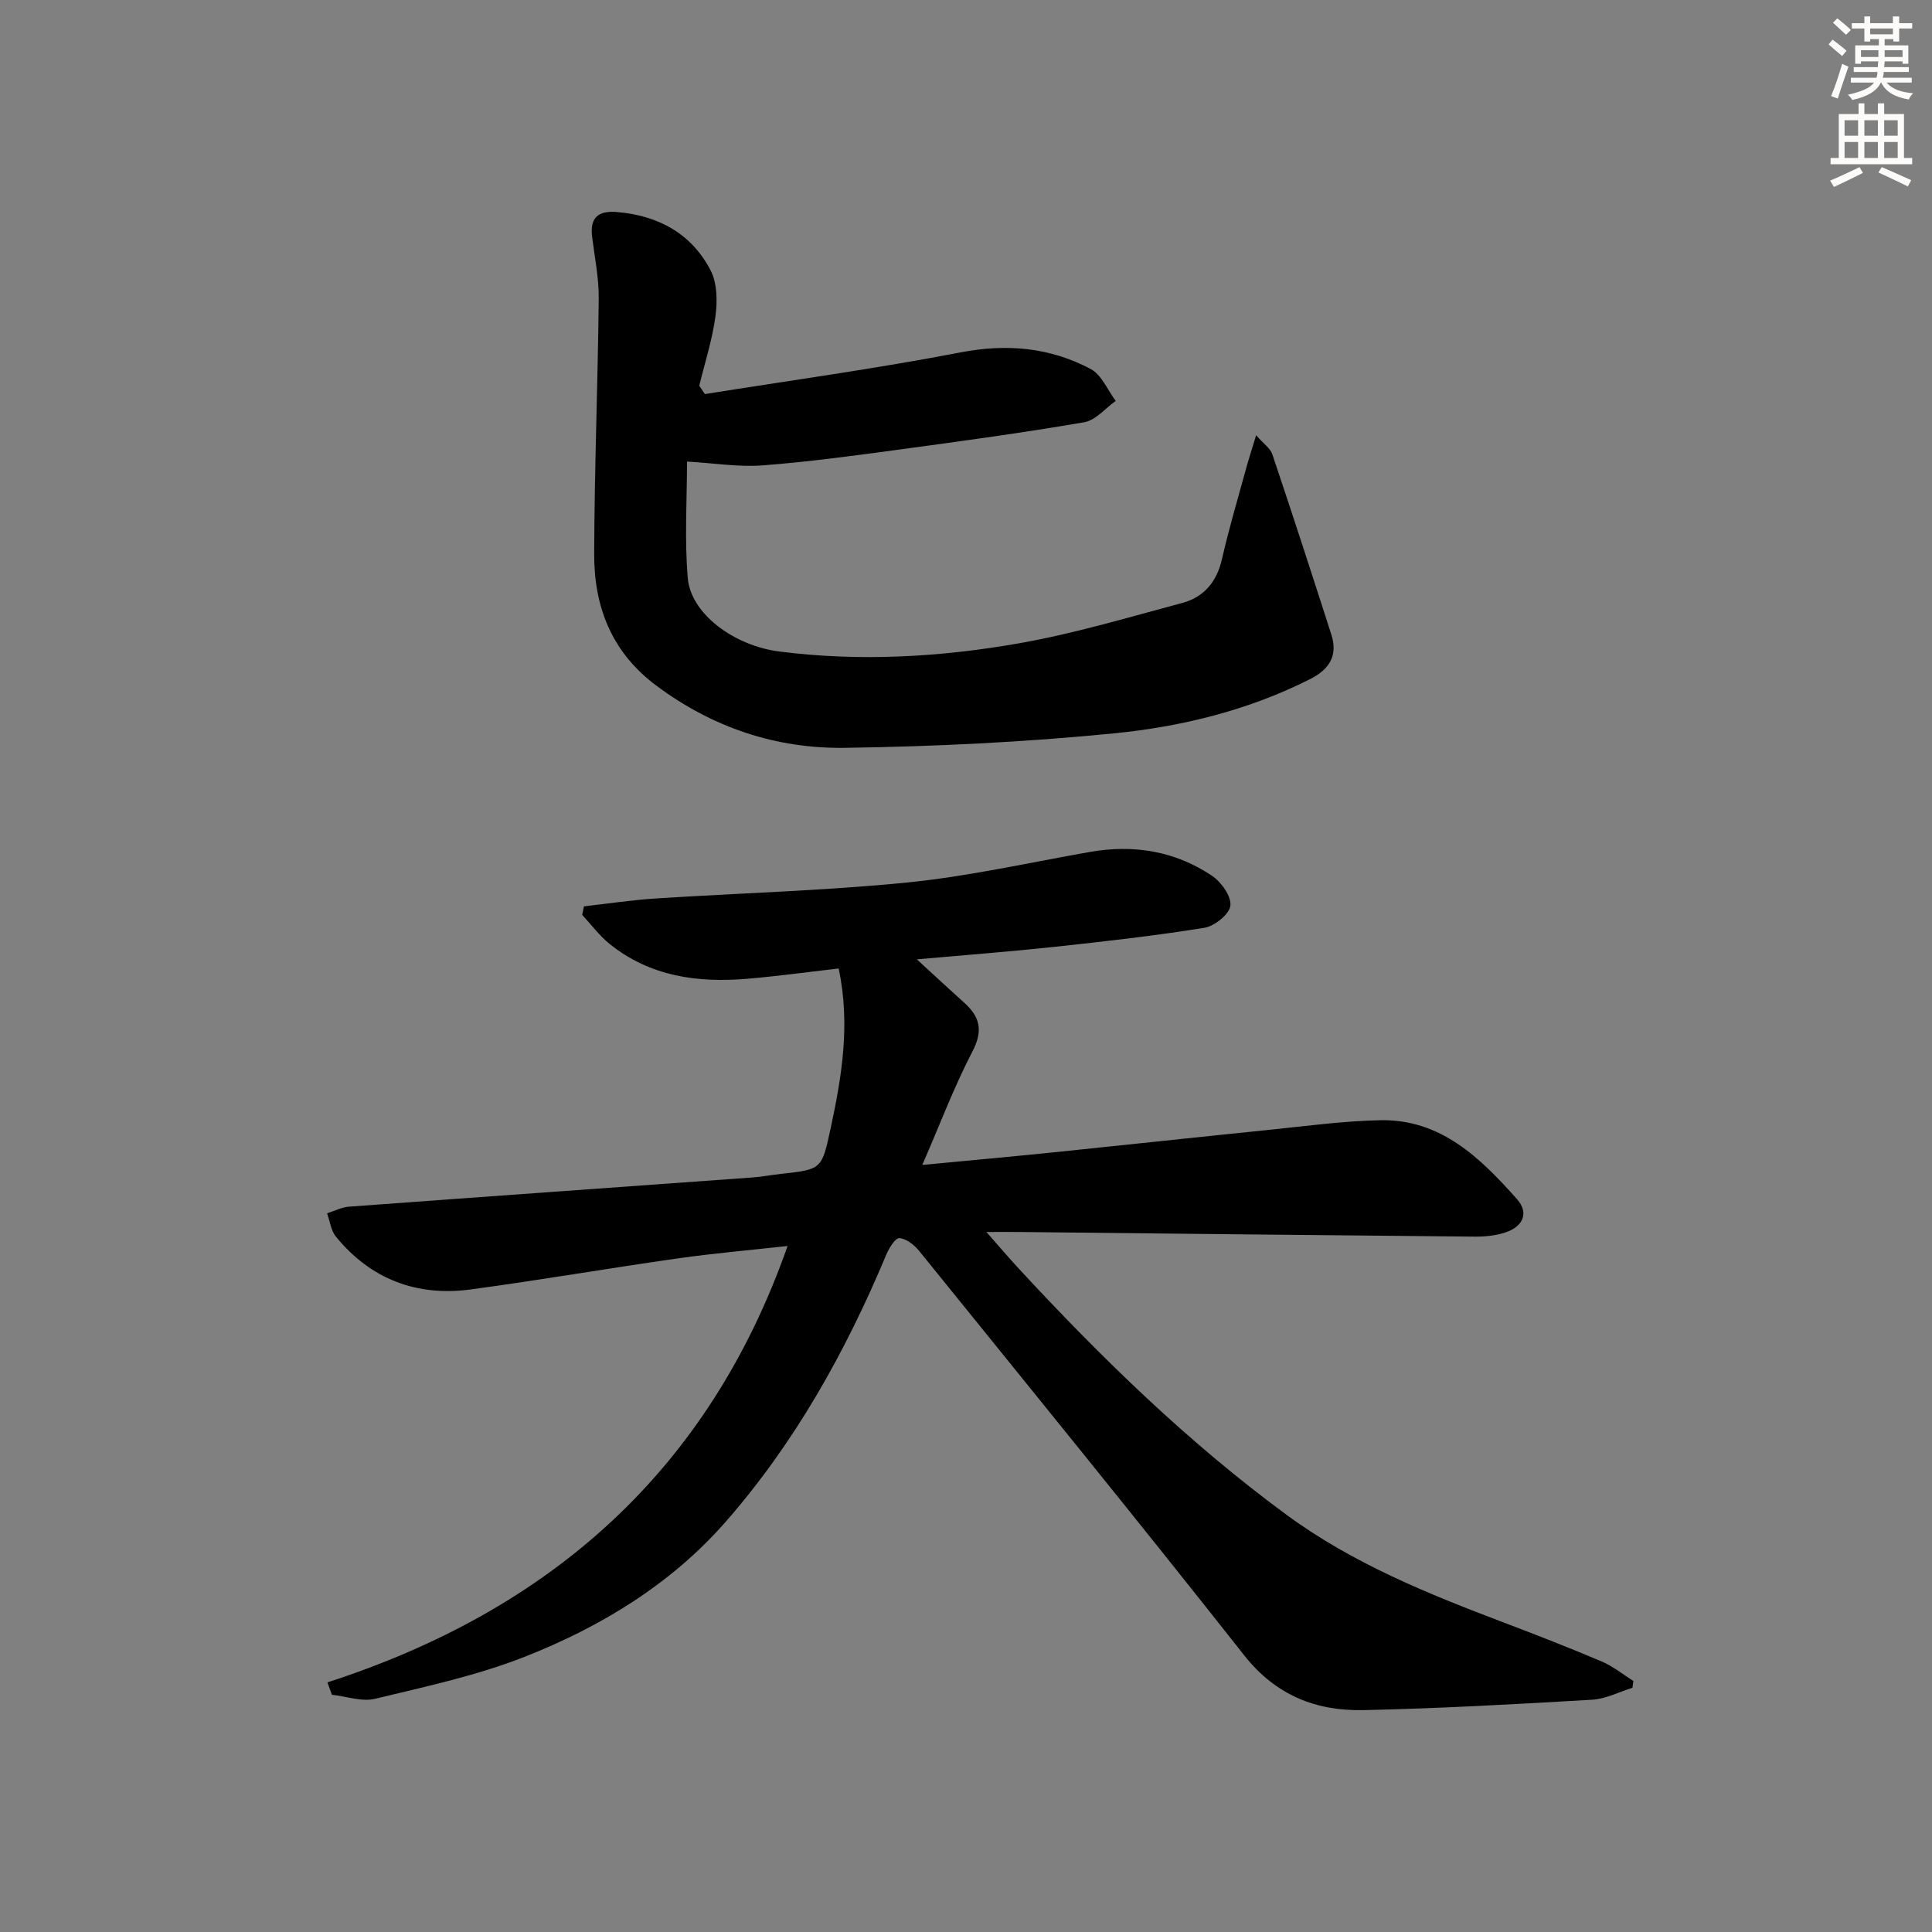 <svg enable-background="new 0 0 400 400" viewBox="0 0 400 400" xmlns="http://www.w3.org/2000/svg"><rect x="0" y="0" width="400" height="400" fill="#808080" stroke="none"/><path d="m67.79 348.32c46.19-14.96 78.95-43.83 95.27-90.35-7.67.85-15.23 1.5-22.74 2.57-14.29 2.03-28.52 4.49-42.82 6.42-11.19 1.51-20.71-2.08-27.94-10.91-1.04-1.27-1.25-3.21-1.84-4.85 1.51-.47 3-1.26 4.53-1.37 27.85-2.06 55.71-4.03 83.57-6.05 1.99-.14 3.95-.54 5.94-.75 8.36-.92 8.39-.91 10.23-9.48 2.31-10.75 4.09-21.53 1.65-33.04-6.33.73-12.52 1.58-18.74 2.12-10.37.9-20.29-.42-28.71-7.22-2.11-1.71-3.78-3.98-5.65-5.99.12-.59.24-1.18.36-1.77 4.9-.55 9.8-1.3 14.71-1.62 17.41-1.13 34.89-1.59 52.24-3.32 12.68-1.27 25.2-4.11 37.78-6.32 9.08-1.6 17.64-.2 25.29 4.92 1.92 1.29 4.04 4.25 3.82 6.19-.2 1.77-3.28 4.25-5.38 4.59-10.31 1.66-20.7 2.83-31.08 3.95-9.03.97-18.09 1.66-28.46 2.58 3.86 3.53 6.81 6.29 9.81 8.98 3.26 2.92 3.95 5.77 1.72 10.06-3.81 7.32-6.73 15.1-10.4 23.53 9.81-.94 18.84-1.75 27.86-2.68 14.54-1.49 29.07-3.08 43.61-4.55 7.77-.79 15.54-1.87 23.33-2.03 12.53-.26 20.72 7.79 28.31 16.32 2.61 2.93 1.19 5.73-2.37 6.91-2 .66-4.23.89-6.35.87-31.47-.28-62.93-.63-94.4-.96-1.8-.02-3.61 0-6.72 0 2.69 3.05 4.63 5.34 6.67 7.54 17.1 18.5 35.09 36.02 55.44 50.99 13.69 10.07 29.24 16.35 44.96 22.31 6.83 2.59 13.65 5.25 20.37 8.1 2.32.99 4.35 2.66 6.51 4.02-.06.47-.13.94-.19 1.41-2.78.86-5.53 2.31-8.35 2.47-15.76.92-31.53 1.81-47.32 2.15-9.86.21-18.19-3.06-24.75-11.39-22.15-28.1-44.75-55.84-67.24-83.66-1.01-1.25-2.67-2.57-4.11-2.67-.85-.06-2.17 2.1-2.74 3.48-8.4 20.07-18.93 38.94-33.29 55.32-11.26 12.84-25.76 21.66-41.5 27.86-9.94 3.92-20.56 6.19-31 8.71-2.76.67-5.96-.5-8.96-.83-.32-.85-.63-1.7-.93-2.56z" fill="#000001"/><path d="m145.94 81.59c17.63-2.82 35.35-5.24 52.87-8.62 9.63-1.86 18.55-1.06 27.01 3.43 2.26 1.2 3.48 4.35 5.18 6.6-2.16 1.53-4.16 4.01-6.51 4.42-12.58 2.16-25.24 3.89-37.9 5.6-9.54 1.29-19.09 2.6-28.68 3.33-5.02.38-10.13-.47-15.67-.79 0 7.92-.54 16.09.16 24.15.65 7.39 9.56 13.99 19.02 15.19 16.64 2.11 33.26 1.16 49.66-1.73 11.37-2 22.51-5.35 33.68-8.33 4.48-1.2 7.15-4.35 8.23-9.06 1.43-6.29 3.28-12.48 4.98-18.7.55-2.02 1.2-4 2.1-6.97 1.58 1.81 2.94 2.71 3.35 3.94 4.17 12.4 8.21 24.84 12.21 37.3 1.4 4.36-.35 7.22-4.41 9.26-12.79 6.46-26.56 9.83-40.56 11.22-18.49 1.83-37.11 2.73-55.7 3-14.23.21-27.39-4.17-39.05-12.86-9.29-6.92-12.93-16.34-12.89-27.29.05-17.63.76-35.26.94-52.89.04-4.26-.85-8.53-1.37-12.78-.48-3.97 1.26-5.44 5.16-5.11 8.56.73 15.42 4.46 19.38 12.09 1.37 2.65 1.41 6.38 1 9.47-.65 4.86-2.19 9.6-3.36 14.4.39.57.78 1.15 1.17 1.73z" fill="#000001"/><g fill="#fcfbfa"><path d="m378.6 9.2.8-1c.9.7 1.9 1.4 2.9 2.3l-.9 1.1c-1.1-.9-2-1.7-2.8-2.4zm.5 10.7c.9-2.1 1.6-4.3 2.3-6.7.4.2.8.4 1.3.6-.7 2.1-1.5 4.3-2.2 6.6zm.4-15.2.9-.9c1 .8 2 1.6 2.8 2.4l-1 1c-1-.9-1.9-1.8-2.7-2.5zm12.5-1.3h1.2v1.4h2.7v1.1h-2.7v2.7h-1.2v-.5h-1.8v1.3h4.9v3.8h-1.2v-.5h-3.7c0 .4-.1.9-.1 1.2h5.1v1h-5.2c0 .5-.1.9-.2 1.2h6v1h-5.2c1.1 1.3 2.9 2 5.5 2.2-.4.4-.7.8-.9 1.3-2.9-.5-4.8-1.6-5.7-3.5h-.1c-.8 1.7-2.7 2.9-5.9 3.6-.2-.4-.6-.8-.9-1.1 2.8-.6 4.6-1.4 5.4-2.5h-4.8v-1h5.3c.1-.3.2-.7.2-1.2h-4.9v-1h5c0-.4 0-.8.1-1.2h-3.6v.5h-1.2v-3.8h4.9v-1.3h-1.8v.5h-1.2v-2.7h-2.6v-1.1h2.6v-1.4h1.2v1.4h4.7v-1.4zm-6.7 8.4h3.6c0-.4 0-.9 0-1.4h-3.6zm1.9-4.7h4.7v-1.2h-4.7zm6.7 3.3h-3.7v1.4h3.7z"/><path d="m384.7 21.4h1.3v2.2h2.8v-2.2h1.3v2.2h4.1v9.1h1.7v1.3h-16.9v-1.3h1.7v-9.1h4.1v-2.2zm.3 13.2.7 1.2c-1.8.9-3.8 1.9-6 2.9-.2-.4-.5-.8-.8-1.3 2.4-1 4.4-2 6.1-2.8zm-3.1-6.5h2.8v-3.2h-2.8zm0 4.6h2.8v-3.3h-2.8zm4.1-4.6h2.8v-3.2h-2.8zm0 4.6h2.8v-3.3h-2.8zm3.6 1.9c2.1.9 4.1 1.8 6.1 2.7l-.7 1.3c-2.2-1.1-4.2-2-6.1-2.9zm3.3-9.7h-2.8v3.2h2.8zm-2.8 7.8h2.8v-3.3h-2.8z"/></g></svg>
